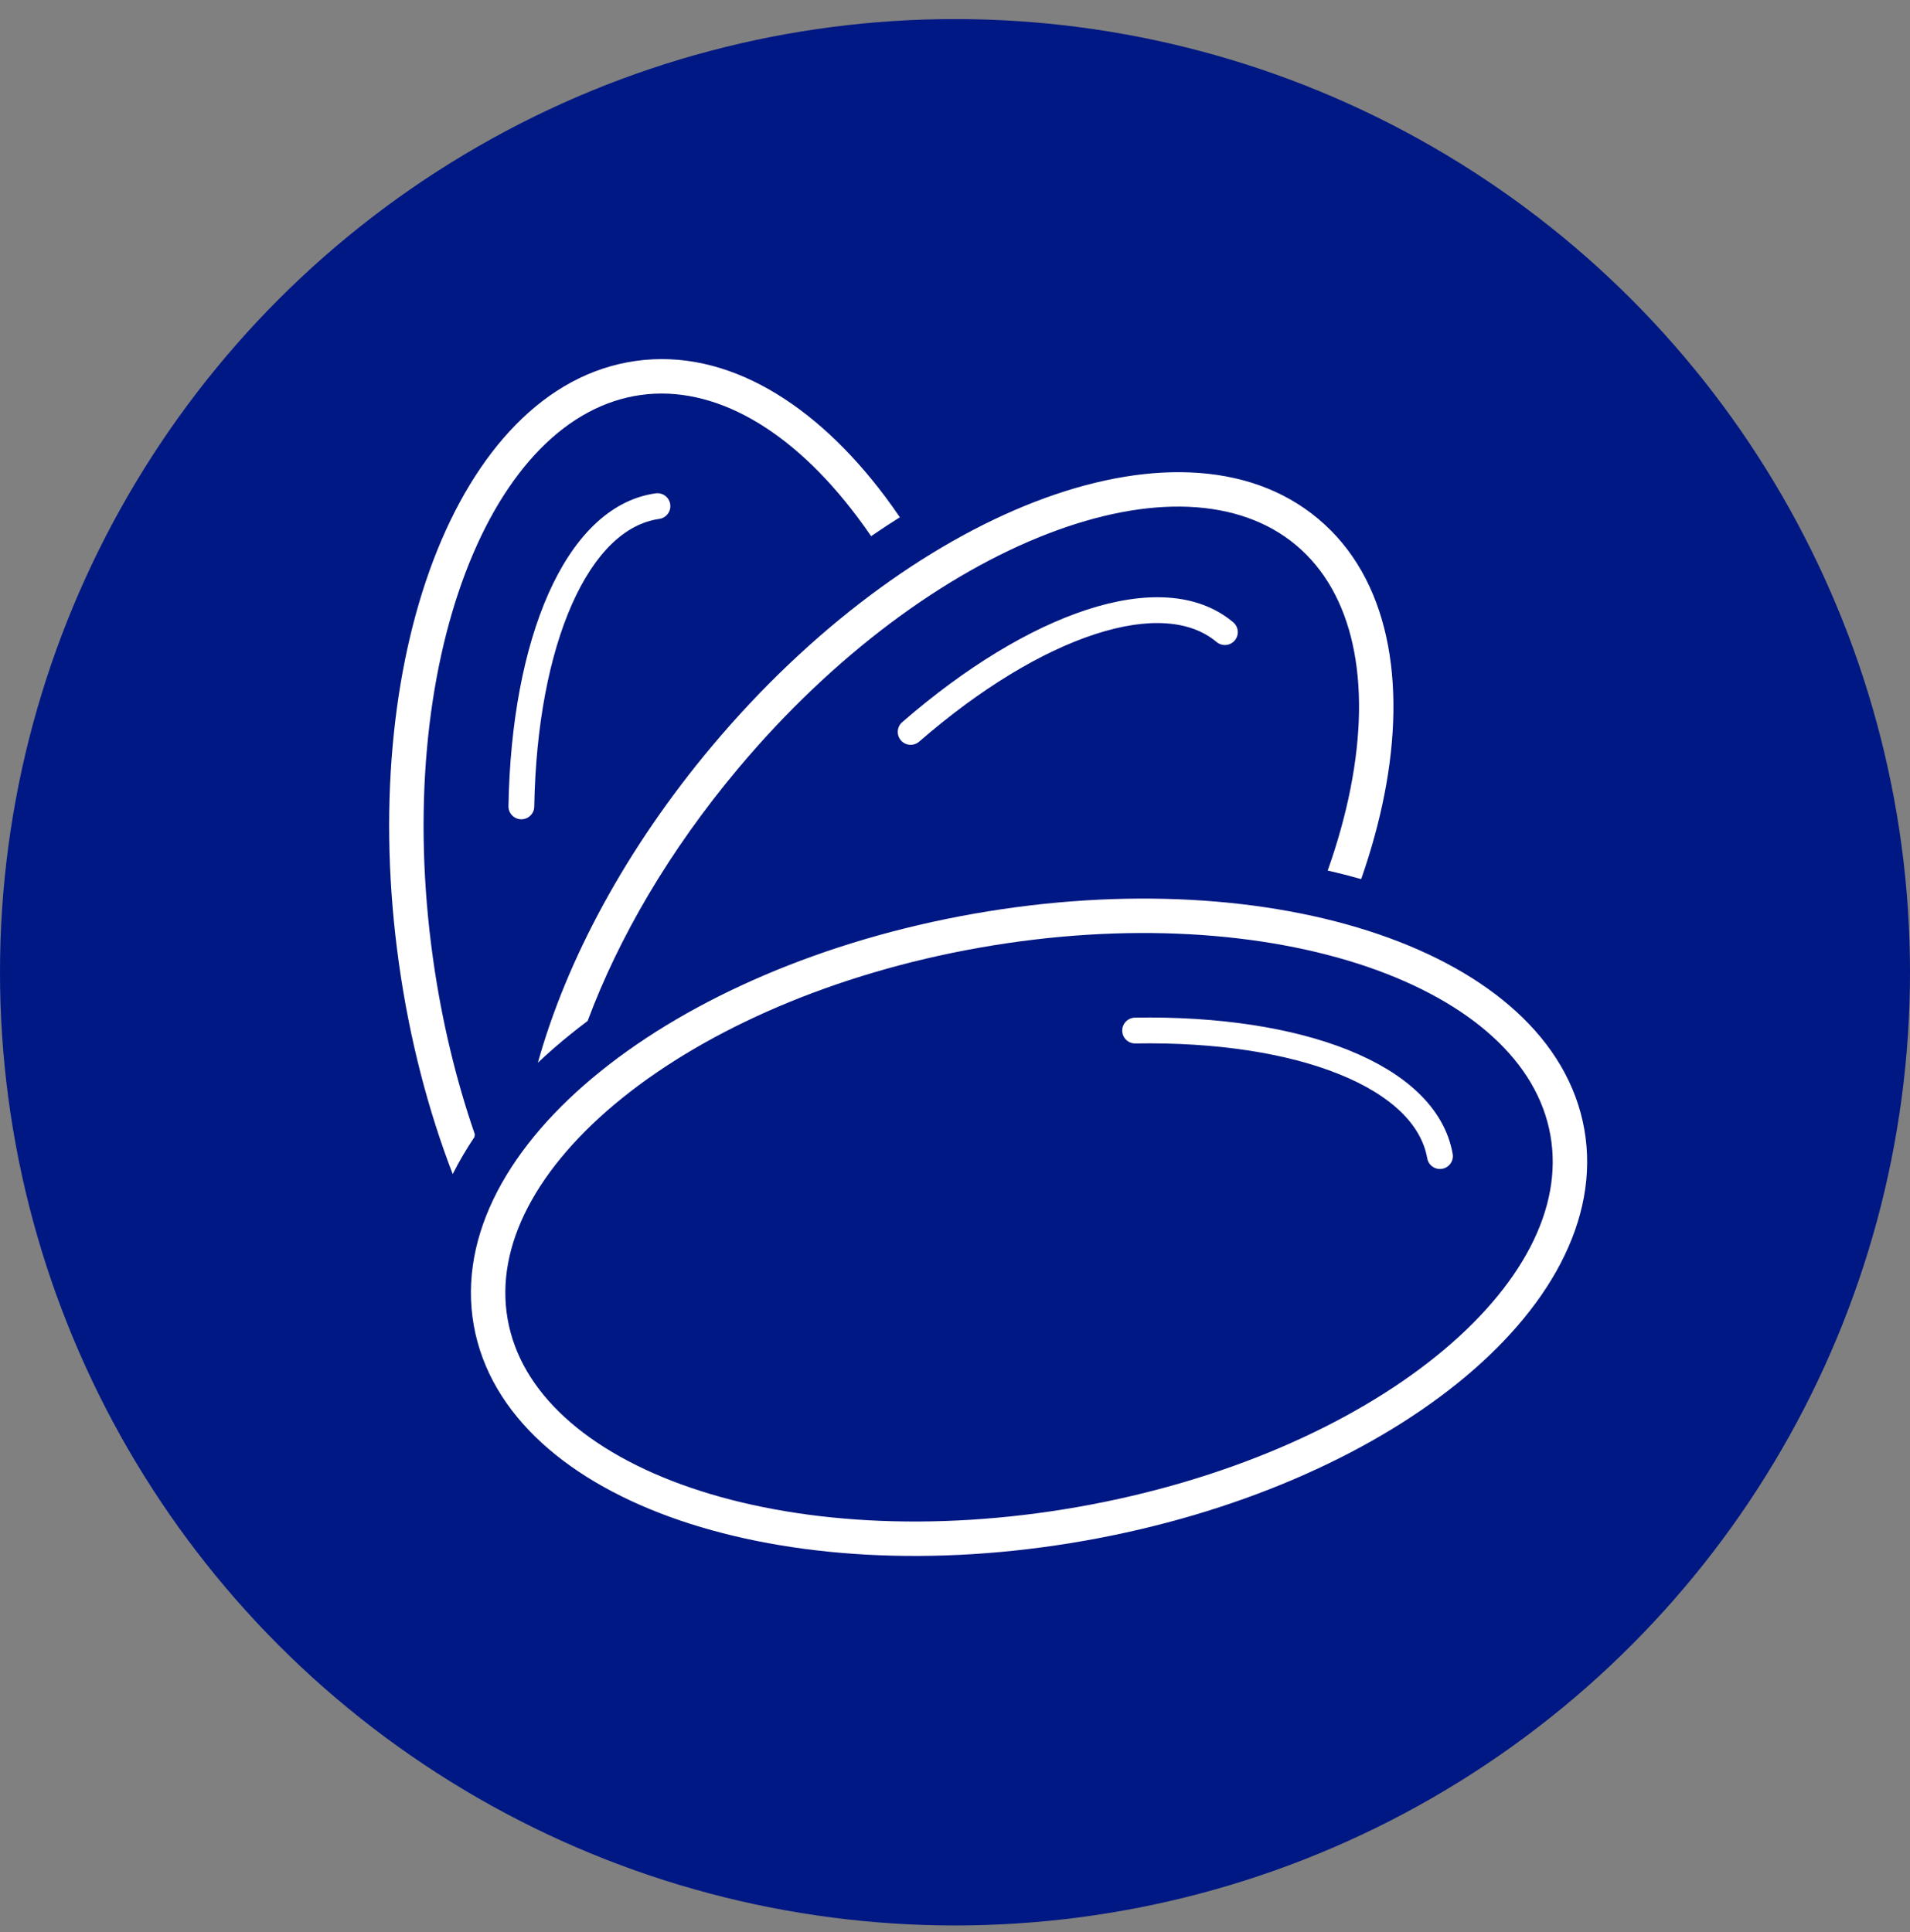 <svg width="85" height="86" viewBox="0 0 85 86" fill="none" xmlns="http://www.w3.org/2000/svg">
<rect x="0" y="0" width="85" height="86" fill="#808080" stroke="none"/>
<ellipse cx="42.5" cy="43.272" rx="42.5" ry="42.423" fill="#001883"/>
<path d="M69.752 50.396C71.038 57.686 61.354 65.487 48.122 67.82C34.891 70.153 23.122 66.135 21.837 58.845C20.552 51.555 30.236 43.755 43.468 41.422C56.699 39.089 68.467 43.107 69.752 50.396Z" stroke="white" stroke-width="1.532"/>
<path d="M64.082 51.453C63.452 47.88 57.823 45.739 50.516 45.866" stroke="white" stroke-width="1.149" stroke-linecap="round"/>
<path fill-rule="evenodd" clip-rule="evenodd" d="M59.086 38.746C59.593 38.861 60.09 38.988 60.577 39.125C61.022 37.849 61.367 36.595 61.606 35.379C62.602 30.329 61.815 25.735 58.667 23.094C55.52 20.453 50.859 20.476 46.059 22.333C41.229 24.201 36.069 27.983 31.684 33.209C27.853 37.775 25.21 42.731 23.936 47.299C24.401 46.858 24.888 46.435 25.392 46.029C25.639 45.829 25.893 45.633 26.152 45.438C27.523 41.754 29.782 37.858 32.857 34.194C37.108 29.127 42.066 25.52 46.611 23.762C51.186 21.992 55.16 22.151 57.683 24.267C60.205 26.384 61.052 30.27 60.103 35.083C59.87 36.265 59.53 37.493 59.086 38.746ZM40.094 32.951C39.886 32.712 39.911 32.349 40.151 32.141C42.947 29.71 45.814 27.969 48.367 27.136C50.9 26.309 53.265 26.338 54.88 27.694C55.123 27.897 55.155 28.26 54.951 28.503C54.747 28.746 54.385 28.777 54.142 28.574C52.978 27.597 51.109 27.449 48.724 28.228C46.36 28.999 43.624 30.644 40.905 33.008C40.665 33.216 40.302 33.191 40.094 32.951Z" fill="white"/>
<path fill-rule="evenodd" clip-rule="evenodd" d="M21.115 50.603C21.12 50.562 21.125 50.521 21.13 50.48C20.301 48.08 19.662 45.454 19.271 42.672C18.351 36.122 18.987 30.025 20.722 25.47C22.468 20.886 25.244 18.039 28.506 17.581C31.767 17.122 35.221 19.093 38.163 23.019C38.367 23.291 38.569 23.573 38.767 23.863C39.192 23.57 39.619 23.29 40.047 23.022C39.832 22.705 39.612 22.398 39.389 22.1C36.301 17.981 32.361 15.492 28.293 16.064C24.224 16.636 21.122 20.114 19.29 24.924C17.447 29.764 16.805 36.129 17.754 42.885C18.227 46.251 19.053 49.414 20.147 52.255C20.431 51.691 20.755 51.139 21.115 50.603ZM22.628 35.879C22.622 36.196 22.875 36.457 23.192 36.463C23.509 36.468 23.771 36.216 23.776 35.899C23.839 32.295 24.447 29.163 25.456 26.889C26.474 24.596 27.834 23.306 29.338 23.095C29.652 23.05 29.871 22.76 29.827 22.446C29.783 22.132 29.492 21.913 29.178 21.957C27.09 22.25 25.486 23.988 24.406 26.423C23.317 28.878 22.692 32.174 22.628 35.879Z" fill="white"/>
</svg>
